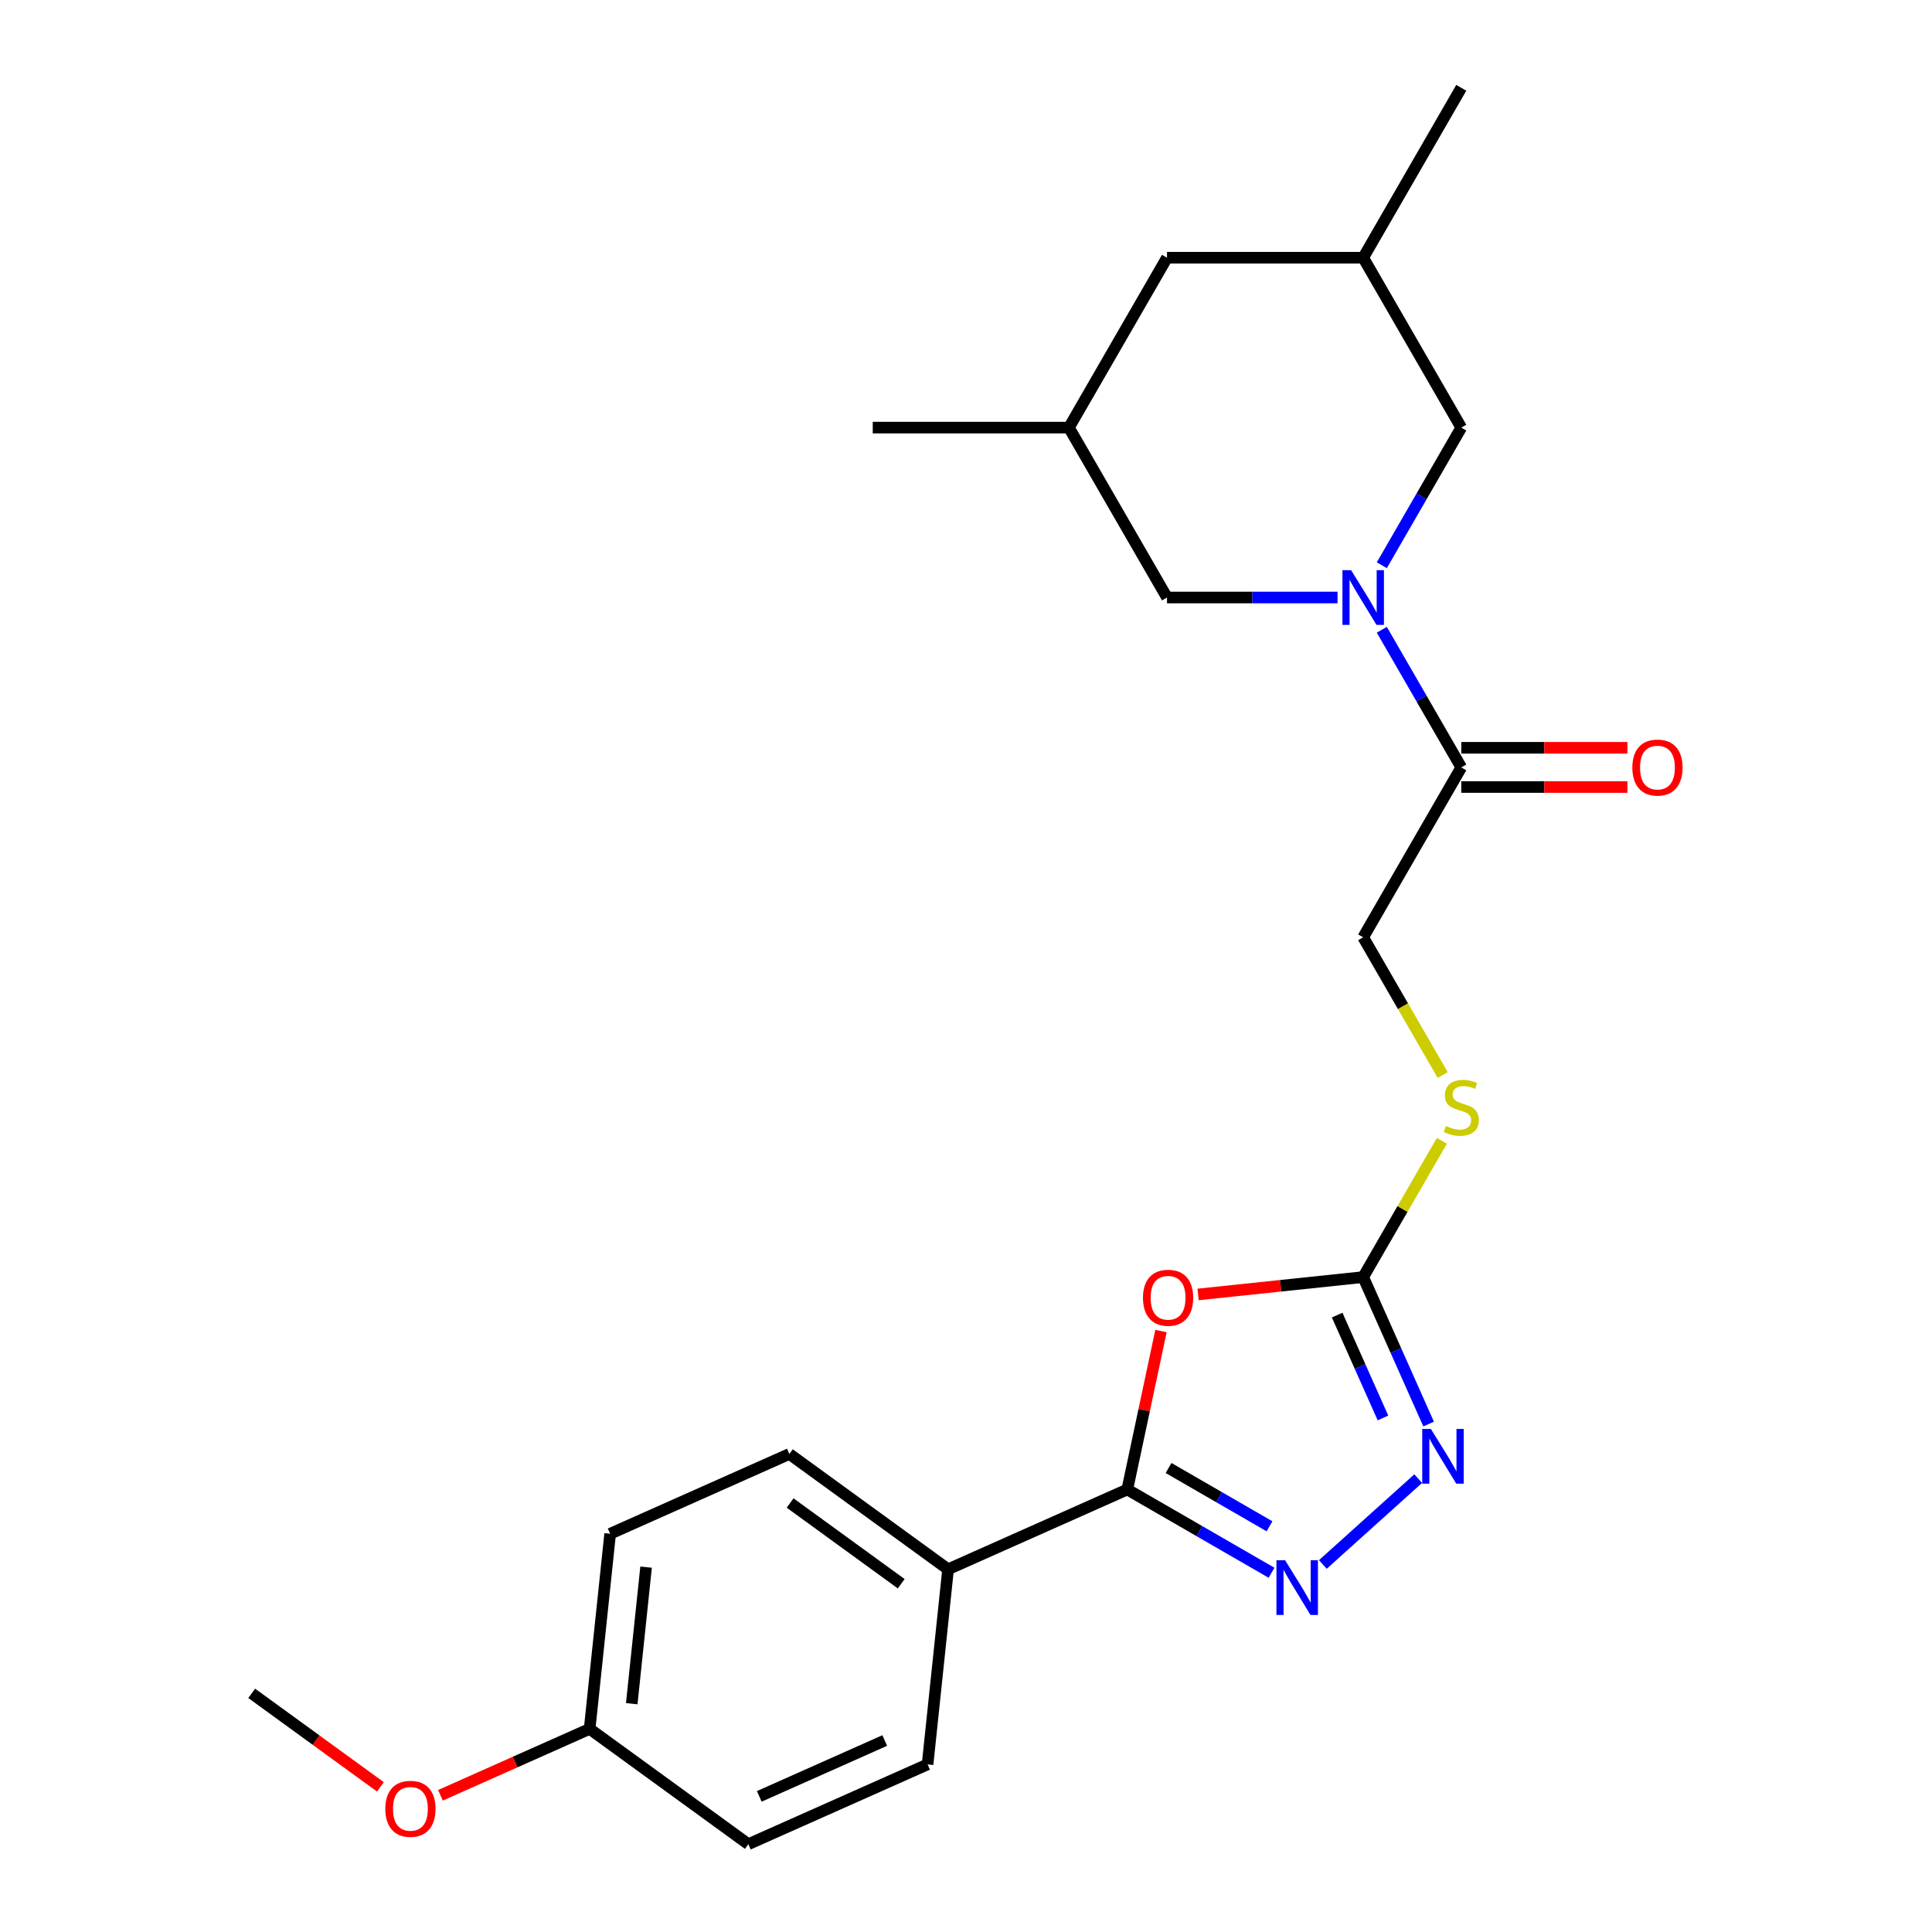 <?xml version='1.0' encoding='iso-8859-1'?>
<svg version='1.1' baseProfile='full'
              xmlns='http://www.w3.org/2000/svg'
                      xmlns:rdkit='http://www.rdkit.org/xml'
                      xmlns:xlink='http://www.w3.org/1999/xlink'
                  xml:space='preserve'
width='1000px' height='1000px' viewBox='0 0 1000 1000'>
<!-- END OF HEADER -->
<rect style='opacity:1.0;fill:#FFFFFF;stroke:none' width='1000' height='1000' x='0' y='0'> </rect>
<path class='bond-0' d='M 600.922,688.933 L 592.204,729.946' style='fill:none;fill-rule:evenodd;stroke:#FF0000;stroke-width:6px;stroke-linecap:butt;stroke-linejoin:miter;stroke-opacity:1' />
<path class='bond-0' d='M 592.204,729.946 L 583.487,770.958' style='fill:none;fill-rule:evenodd;stroke:#000000;stroke-width:6px;stroke-linecap:butt;stroke-linejoin:miter;stroke-opacity:1' />
<path class='bond-3' d='M 620.137,670.002 L 662.861,665.511' style='fill:none;fill-rule:evenodd;stroke:#FF0000;stroke-width:6px;stroke-linecap:butt;stroke-linejoin:miter;stroke-opacity:1' />
<path class='bond-3' d='M 662.861,665.511 L 705.584,661.021' style='fill:none;fill-rule:evenodd;stroke:#000000;stroke-width:6px;stroke-linecap:butt;stroke-linejoin:miter;stroke-opacity:1' />
<path class='bond-1' d='M 583.487,770.958 L 620.817,792.51' style='fill:none;fill-rule:evenodd;stroke:#000000;stroke-width:6px;stroke-linecap:butt;stroke-linejoin:miter;stroke-opacity:1' />
<path class='bond-1' d='M 620.817,792.51 L 658.146,814.063' style='fill:none;fill-rule:evenodd;stroke:#0000FF;stroke-width:6px;stroke-linecap:butt;stroke-linejoin:miter;stroke-opacity:1' />
<path class='bond-1' d='M 604.84,759.836 L 630.971,774.923' style='fill:none;fill-rule:evenodd;stroke:#000000;stroke-width:6px;stroke-linecap:butt;stroke-linejoin:miter;stroke-opacity:1' />
<path class='bond-1' d='M 630.971,774.923 L 657.102,790.009' style='fill:none;fill-rule:evenodd;stroke:#0000FF;stroke-width:6px;stroke-linecap:butt;stroke-linejoin:miter;stroke-opacity:1' />
<path class='bond-6' d='M 583.487,770.958 L 490.723,812.259' style='fill:none;fill-rule:evenodd;stroke:#000000;stroke-width:6px;stroke-linecap:butt;stroke-linejoin:miter;stroke-opacity:1' />
<path class='bond-24' d='M 684.703,809.773 L 734.053,765.338' style='fill:none;fill-rule:evenodd;stroke:#0000FF;stroke-width:6px;stroke-linecap:butt;stroke-linejoin:miter;stroke-opacity:1' />
<path class='bond-2' d='M 715.225,325.967 L 735.79,361.587' style='fill:none;fill-rule:evenodd;stroke:#0000FF;stroke-width:6px;stroke-linecap:butt;stroke-linejoin:miter;stroke-opacity:1' />
<path class='bond-2' d='M 735.79,361.587 L 756.355,397.207' style='fill:none;fill-rule:evenodd;stroke:#000000;stroke-width:6px;stroke-linecap:butt;stroke-linejoin:miter;stroke-opacity:1' />
<path class='bond-7' d='M 715.225,292.57 L 735.79,256.95' style='fill:none;fill-rule:evenodd;stroke:#0000FF;stroke-width:6px;stroke-linecap:butt;stroke-linejoin:miter;stroke-opacity:1' />
<path class='bond-7' d='M 735.79,256.95 L 756.355,221.331' style='fill:none;fill-rule:evenodd;stroke:#000000;stroke-width:6px;stroke-linecap:butt;stroke-linejoin:miter;stroke-opacity:1' />
<path class='bond-8' d='M 692.306,309.269 L 648.174,309.269' style='fill:none;fill-rule:evenodd;stroke:#0000FF;stroke-width:6px;stroke-linecap:butt;stroke-linejoin:miter;stroke-opacity:1' />
<path class='bond-8' d='M 648.174,309.269 L 604.042,309.269' style='fill:none;fill-rule:evenodd;stroke:#000000;stroke-width:6px;stroke-linecap:butt;stroke-linejoin:miter;stroke-opacity:1' />
<path class='bond-4' d='M 705.584,661.021 L 722.518,699.053' style='fill:none;fill-rule:evenodd;stroke:#000000;stroke-width:6px;stroke-linecap:butt;stroke-linejoin:miter;stroke-opacity:1' />
<path class='bond-4' d='M 722.518,699.053 L 739.451,737.085' style='fill:none;fill-rule:evenodd;stroke:#0000FF;stroke-width:6px;stroke-linecap:butt;stroke-linejoin:miter;stroke-opacity:1' />
<path class='bond-4' d='M 692.112,680.691 L 703.965,707.313' style='fill:none;fill-rule:evenodd;stroke:#000000;stroke-width:6px;stroke-linecap:butt;stroke-linejoin:miter;stroke-opacity:1' />
<path class='bond-4' d='M 703.965,707.313 L 715.818,733.936' style='fill:none;fill-rule:evenodd;stroke:#0000FF;stroke-width:6px;stroke-linecap:butt;stroke-linejoin:miter;stroke-opacity:1' />
<path class='bond-9' d='M 705.584,661.021 L 725.942,625.761' style='fill:none;fill-rule:evenodd;stroke:#000000;stroke-width:6px;stroke-linecap:butt;stroke-linejoin:miter;stroke-opacity:1' />
<path class='bond-9' d='M 725.942,625.761 L 746.299,590.501' style='fill:none;fill-rule:evenodd;stroke:#CCCC00;stroke-width:6px;stroke-linecap:butt;stroke-linejoin:miter;stroke-opacity:1' />
<path class='bond-5' d='M 756.355,397.207 L 705.584,485.145' style='fill:none;fill-rule:evenodd;stroke:#000000;stroke-width:6px;stroke-linecap:butt;stroke-linejoin:miter;stroke-opacity:1' />
<path class='bond-11' d='M 756.355,407.361 L 799.357,407.361' style='fill:none;fill-rule:evenodd;stroke:#000000;stroke-width:6px;stroke-linecap:butt;stroke-linejoin:miter;stroke-opacity:1' />
<path class='bond-11' d='M 799.357,407.361 L 842.359,407.361' style='fill:none;fill-rule:evenodd;stroke:#FF0000;stroke-width:6px;stroke-linecap:butt;stroke-linejoin:miter;stroke-opacity:1' />
<path class='bond-11' d='M 756.355,387.052 L 799.357,387.052' style='fill:none;fill-rule:evenodd;stroke:#000000;stroke-width:6px;stroke-linecap:butt;stroke-linejoin:miter;stroke-opacity:1' />
<path class='bond-11' d='M 799.357,387.052 L 842.359,387.052' style='fill:none;fill-rule:evenodd;stroke:#FF0000;stroke-width:6px;stroke-linecap:butt;stroke-linejoin:miter;stroke-opacity:1' />
<path class='bond-12' d='M 490.723,812.259 L 408.574,752.574' style='fill:none;fill-rule:evenodd;stroke:#000000;stroke-width:6px;stroke-linecap:butt;stroke-linejoin:miter;stroke-opacity:1' />
<path class='bond-12' d='M 466.464,819.736 L 408.96,777.956' style='fill:none;fill-rule:evenodd;stroke:#000000;stroke-width:6px;stroke-linecap:butt;stroke-linejoin:miter;stroke-opacity:1' />
<path class='bond-13' d='M 490.723,812.259 L 480.109,913.245' style='fill:none;fill-rule:evenodd;stroke:#000000;stroke-width:6px;stroke-linecap:butt;stroke-linejoin:miter;stroke-opacity:1' />
<path class='bond-15' d='M 756.355,221.331 L 705.584,133.393' style='fill:none;fill-rule:evenodd;stroke:#000000;stroke-width:6px;stroke-linecap:butt;stroke-linejoin:miter;stroke-opacity:1' />
<path class='bond-14' d='M 604.042,309.269 L 553.271,221.331' style='fill:none;fill-rule:evenodd;stroke:#000000;stroke-width:6px;stroke-linecap:butt;stroke-linejoin:miter;stroke-opacity:1' />
<path class='bond-10' d='M 746.738,556.424 L 726.161,520.784' style='fill:none;fill-rule:evenodd;stroke:#CCCC00;stroke-width:6px;stroke-linecap:butt;stroke-linejoin:miter;stroke-opacity:1' />
<path class='bond-10' d='M 726.161,520.784 L 705.584,485.145' style='fill:none;fill-rule:evenodd;stroke:#000000;stroke-width:6px;stroke-linecap:butt;stroke-linejoin:miter;stroke-opacity:1' />
<path class='bond-19' d='M 408.574,752.574 L 315.811,793.875' style='fill:none;fill-rule:evenodd;stroke:#000000;stroke-width:6px;stroke-linecap:butt;stroke-linejoin:miter;stroke-opacity:1' />
<path class='bond-18' d='M 480.109,913.245 L 387.346,954.545' style='fill:none;fill-rule:evenodd;stroke:#000000;stroke-width:6px;stroke-linecap:butt;stroke-linejoin:miter;stroke-opacity:1' />
<path class='bond-18' d='M 457.935,900.887 L 393,929.798' style='fill:none;fill-rule:evenodd;stroke:#000000;stroke-width:6px;stroke-linecap:butt;stroke-linejoin:miter;stroke-opacity:1' />
<path class='bond-16' d='M 553.271,221.331 L 604.042,133.393' style='fill:none;fill-rule:evenodd;stroke:#000000;stroke-width:6px;stroke-linecap:butt;stroke-linejoin:miter;stroke-opacity:1' />
<path class='bond-21' d='M 553.271,221.331 L 451.729,221.331' style='fill:none;fill-rule:evenodd;stroke:#000000;stroke-width:6px;stroke-linecap:butt;stroke-linejoin:miter;stroke-opacity:1' />
<path class='bond-22' d='M 705.584,133.393 L 756.355,45.455' style='fill:none;fill-rule:evenodd;stroke:#000000;stroke-width:6px;stroke-linecap:butt;stroke-linejoin:miter;stroke-opacity:1' />
<path class='bond-26' d='M 705.584,133.393 L 604.042,133.393' style='fill:none;fill-rule:evenodd;stroke:#000000;stroke-width:6px;stroke-linecap:butt;stroke-linejoin:miter;stroke-opacity:1' />
<path class='bond-17' d='M 305.197,894.861 L 387.346,954.545' style='fill:none;fill-rule:evenodd;stroke:#000000;stroke-width:6px;stroke-linecap:butt;stroke-linejoin:miter;stroke-opacity:1' />
<path class='bond-20' d='M 305.197,894.861 L 266.584,912.052' style='fill:none;fill-rule:evenodd;stroke:#000000;stroke-width:6px;stroke-linecap:butt;stroke-linejoin:miter;stroke-opacity:1' />
<path class='bond-20' d='M 266.584,912.052 L 227.972,929.243' style='fill:none;fill-rule:evenodd;stroke:#FF0000;stroke-width:6px;stroke-linecap:butt;stroke-linejoin:miter;stroke-opacity:1' />
<path class='bond-25' d='M 305.197,894.861 L 315.811,793.875' style='fill:none;fill-rule:evenodd;stroke:#000000;stroke-width:6px;stroke-linecap:butt;stroke-linejoin:miter;stroke-opacity:1' />
<path class='bond-25' d='M 326.986,881.835 L 334.416,811.145' style='fill:none;fill-rule:evenodd;stroke:#000000;stroke-width:6px;stroke-linecap:butt;stroke-linejoin:miter;stroke-opacity:1' />
<path class='bond-23' d='M 196.895,924.872 L 163.59,900.674' style='fill:none;fill-rule:evenodd;stroke:#FF0000;stroke-width:6px;stroke-linecap:butt;stroke-linejoin:miter;stroke-opacity:1' />
<path class='bond-23' d='M 163.59,900.674 L 130.284,876.476' style='fill:none;fill-rule:evenodd;stroke:#000000;stroke-width:6px;stroke-linecap:butt;stroke-linejoin:miter;stroke-opacity:1' />
<path  class='atom-0' d='M 591.599 671.715
Q 591.599 664.915, 594.959 661.115
Q 598.319 657.315, 604.599 657.315
Q 610.879 657.315, 614.239 661.115
Q 617.599 664.915, 617.599 671.715
Q 617.599 678.595, 614.199 682.515
Q 610.799 686.395, 604.599 686.395
Q 598.359 686.395, 594.959 682.515
Q 591.599 678.635, 591.599 671.715
M 604.599 683.195
Q 608.919 683.195, 611.239 680.315
Q 613.599 677.395, 613.599 671.715
Q 613.599 666.155, 611.239 663.355
Q 608.919 660.515, 604.599 660.515
Q 600.279 660.515, 597.919 663.315
Q 595.599 666.115, 595.599 671.715
Q 595.599 677.435, 597.919 680.315
Q 600.279 683.195, 604.599 683.195
' fill='#FF0000'/>
<path  class='atom-2' d='M 665.165 807.569
L 674.445 822.569
Q 675.365 824.049, 676.845 826.729
Q 678.325 829.409, 678.405 829.569
L 678.405 807.569
L 682.165 807.569
L 682.165 835.889
L 678.285 835.889
L 668.325 819.489
Q 667.165 817.569, 665.925 815.369
Q 664.725 813.169, 664.365 812.489
L 664.365 835.889
L 660.685 835.889
L 660.685 807.569
L 665.165 807.569
' fill='#0000FF'/>
<path  class='atom-3' d='M 699.324 295.109
L 708.604 310.109
Q 709.524 311.589, 711.004 314.269
Q 712.484 316.949, 712.564 317.109
L 712.564 295.109
L 716.324 295.109
L 716.324 323.429
L 712.444 323.429
L 702.484 307.029
Q 701.324 305.109, 700.084 302.909
Q 698.884 300.709, 698.524 300.029
L 698.524 323.429
L 694.844 323.429
L 694.844 295.109
L 699.324 295.109
' fill='#0000FF'/>
<path  class='atom-5' d='M 740.625 739.624
L 749.905 754.624
Q 750.825 756.104, 752.305 758.784
Q 753.785 761.464, 753.865 761.624
L 753.865 739.624
L 757.625 739.624
L 757.625 767.944
L 753.745 767.944
L 743.785 751.544
Q 742.625 749.624, 741.385 747.424
Q 740.185 745.224, 739.825 744.544
L 739.825 767.944
L 736.145 767.944
L 736.145 739.624
L 740.625 739.624
' fill='#0000FF'/>
<path  class='atom-10' d='M 748.355 582.803
Q 748.675 582.923, 749.995 583.483
Q 751.315 584.043, 752.755 584.403
Q 754.235 584.723, 755.675 584.723
Q 758.355 584.723, 759.915 583.443
Q 761.475 582.123, 761.475 579.843
Q 761.475 578.283, 760.675 577.323
Q 759.915 576.363, 758.715 575.843
Q 757.515 575.323, 755.515 574.723
Q 752.995 573.963, 751.475 573.243
Q 749.995 572.523, 748.915 571.003
Q 747.875 569.483, 747.875 566.923
Q 747.875 563.363, 750.275 561.163
Q 752.715 558.963, 757.515 558.963
Q 760.795 558.963, 764.515 560.523
L 763.595 563.603
Q 760.195 562.203, 757.635 562.203
Q 754.875 562.203, 753.355 563.363
Q 751.835 564.483, 751.875 566.443
Q 751.875 567.963, 752.635 568.883
Q 753.435 569.803, 754.555 570.323
Q 755.715 570.843, 757.635 571.443
Q 760.195 572.243, 761.715 573.043
Q 763.235 573.843, 764.315 575.483
Q 765.435 577.083, 765.435 579.843
Q 765.435 583.763, 762.795 585.883
Q 760.195 587.963, 755.835 587.963
Q 753.315 587.963, 751.395 587.403
Q 749.515 586.883, 747.275 585.963
L 748.355 582.803
' fill='#CCCC00'/>
<path  class='atom-12' d='M 844.898 397.287
Q 844.898 390.487, 848.258 386.687
Q 851.618 382.887, 857.898 382.887
Q 864.178 382.887, 867.538 386.687
Q 870.898 390.487, 870.898 397.287
Q 870.898 404.167, 867.498 408.087
Q 864.098 411.967, 857.898 411.967
Q 851.658 411.967, 848.258 408.087
Q 844.898 404.207, 844.898 397.287
M 857.898 408.767
Q 862.218 408.767, 864.538 405.887
Q 866.898 402.967, 866.898 397.287
Q 866.898 391.727, 864.538 388.927
Q 862.218 386.087, 857.898 386.087
Q 853.578 386.087, 851.218 388.887
Q 848.898 391.687, 848.898 397.287
Q 848.898 403.007, 851.218 405.887
Q 853.578 408.767, 857.898 408.767
' fill='#FF0000'/>
<path  class='atom-21' d='M 199.434 936.241
Q 199.434 929.441, 202.794 925.641
Q 206.154 921.841, 212.434 921.841
Q 218.714 921.841, 222.074 925.641
Q 225.434 929.441, 225.434 936.241
Q 225.434 943.121, 222.034 947.041
Q 218.634 950.921, 212.434 950.921
Q 206.194 950.921, 202.794 947.041
Q 199.434 943.161, 199.434 936.241
M 212.434 947.721
Q 216.754 947.721, 219.074 944.841
Q 221.434 941.921, 221.434 936.241
Q 221.434 930.681, 219.074 927.881
Q 216.754 925.041, 212.434 925.041
Q 208.114 925.041, 205.754 927.841
Q 203.434 930.641, 203.434 936.241
Q 203.434 941.961, 205.754 944.841
Q 208.114 947.721, 212.434 947.721
' fill='#FF0000'/>
</svg>
